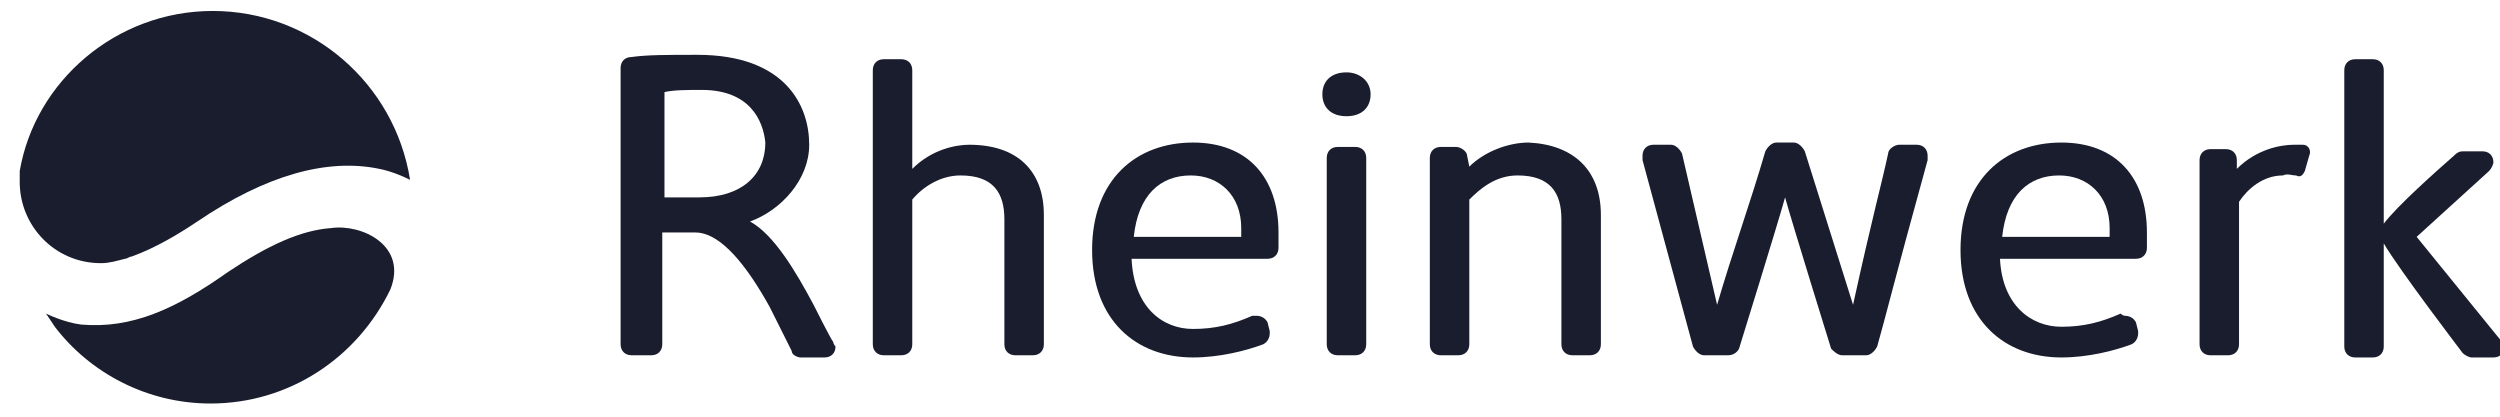 <svg width="600" height="100" viewBox="0 0 600 100" fill="none" xmlns="http://www.w3.org/2000/svg">
<g clip-path="url(#clip0_5472_1851)">
<path d="M79.472 54.738C72.103 55.264 64.209 58.948 54.735 65.264C42.103 74.211 31.577 78.948 19.472 77.895C15.261 77.369 11.051 75.264 11.051 75.264L13.156 78.422C21.577 89.475 35.261 96.843 50.525 96.843C69.472 96.843 85.788 85.79 93.682 69.475C97.893 58.948 86.84 53.685 79.472 54.738Z" fill="#191d2e"/>
<path d="M51.049 2.632C27.891 2.632 8.418 19.474 4.733 41.053C4.733 42.105 4.733 42.632 4.733 43.684C4.733 54.211 13.154 63.158 24.207 63.158C26.312 63.158 27.891 62.632 29.997 62.105C30.523 62.105 31.049 61.579 31.576 61.579C37.365 59.474 42.628 56.316 47.365 53.158C63.681 42.105 78.418 37.895 91.049 40.527C93.681 41.053 96.312 42.105 98.418 43.158C94.733 20 74.733 2.632 51.049 2.632Z" fill="#191d2e"/>
<path d="M166.841 55.79H158.946V82.632C158.946 84.211 157.894 85.263 156.315 85.263H151.578C149.999 85.263 148.946 84.211 148.946 82.632V16.316C148.946 14.737 149.999 13.684 151.578 13.684C155.262 13.158 159.999 13.158 167.367 13.158C188.42 13.158 194.209 25.264 194.209 34.737C194.209 43.158 187.367 50.527 179.999 53.158C185.788 56.316 191.052 65.263 195.262 73.158C195.262 73.158 199.473 81.579 199.999 82.106C199.999 82.632 200.525 83.158 200.525 83.158C200.525 84.737 199.473 85.79 197.894 85.79H192.104C191.578 85.79 189.999 85.263 189.999 84.211C189.999 84.211 187.367 78.948 184.736 73.684C179.473 64.211 173.157 55.79 166.841 55.79ZM168.42 21.579C165.262 21.579 161.578 21.579 159.473 22.106V47.369H167.894C177.894 47.369 183.683 42.106 183.683 34.211C183.157 28.948 179.999 21.579 168.42 21.579Z" fill="#191d2e"/>
<path d="M250.525 82.633C250.525 84.212 249.473 85.264 247.894 85.264H243.683C242.104 85.264 241.052 84.212 241.052 82.633V52.633C241.052 46.317 238.42 42.107 230.525 42.107C225.788 42.107 221.578 44.738 218.946 47.896V82.633C218.946 84.212 217.894 85.264 216.315 85.264H212.104C210.525 85.264 209.473 84.212 209.473 82.633V16.843C209.473 15.264 210.525 14.212 212.104 14.212H216.315C217.894 14.212 218.946 15.264 218.946 16.843V40.528C223.683 35.791 229.473 34.738 232.631 34.738C244.209 34.738 250.525 41.054 250.525 51.58V82.633Z" fill="#191d2e"/>
<path d="M323.157 27.893C319.472 27.893 317.367 25.788 317.367 22.63C317.367 19.473 319.472 17.367 323.157 17.367C326.315 17.367 328.946 19.473 328.946 22.63C328.946 25.788 326.841 27.893 323.157 27.893ZM321.051 85.262C319.472 85.262 318.42 84.209 318.42 82.63V37.894C318.42 36.315 319.472 35.262 321.051 35.262H325.262C326.841 35.262 327.894 36.315 327.894 37.894V82.63C327.894 84.209 326.841 85.262 325.262 85.262H321.051Z" fill="#191d2e"/>
<path d="M384.212 51.579V82.632C384.212 84.211 383.159 85.264 381.58 85.264H377.37C375.791 85.264 374.738 84.211 374.738 82.632V52.632C374.738 46.316 372.107 42.106 364.212 42.106C358.949 42.106 355.264 45.264 352.633 47.895V82.632C352.633 84.211 351.58 85.264 350.001 85.264H345.791C344.212 85.264 343.159 84.211 343.159 82.632V37.895C343.159 36.316 344.212 35.264 345.791 35.264H349.475C350.528 35.264 352.107 36.316 352.107 37.369L352.633 40C356.317 36.316 362.107 34.211 366.843 34.211C377.896 34.737 384.212 41.053 384.212 51.579Z" fill="#191d2e"/>
<path d="M442.102 85.264C441.049 85.264 439.996 84.211 439.47 83.685C439.47 83.685 429.997 53.158 428.418 47.369C426.839 53.158 417.365 83.685 417.365 83.685C416.839 84.737 415.786 85.264 414.733 85.264H408.944C407.891 85.264 406.839 84.211 406.312 83.158L394.207 38.422C394.207 37.895 394.207 37.895 394.207 37.369C394.207 35.79 395.26 34.737 396.839 34.737H401.049C402.102 34.737 403.154 35.79 403.681 36.843L412.102 73.158C415.786 60.527 419.996 48.948 423.681 36.316C424.207 35.264 425.26 34.211 426.312 34.211H430.523C431.575 34.211 432.628 35.264 433.154 36.316L444.733 73.158C449.47 51.579 451.575 44.211 453.154 36.843C453.154 35.79 454.733 34.737 455.786 34.737H459.997C461.575 34.737 462.628 35.79 462.628 37.369C462.628 37.895 462.628 37.895 462.628 38.422C454.207 68.948 452.628 75.79 450.523 83.158C449.996 84.211 448.944 85.264 447.891 85.264H442.102Z" fill="#191d2e"/>
<path d="M601.05 83.159C601.05 84.738 599.997 85.791 598.418 85.791H593.155C592.629 85.791 591.576 85.264 591.05 84.738C591.05 84.738 575.787 64.738 572.103 58.422V83.159C572.103 84.738 571.05 85.791 569.471 85.791H565.26C563.682 85.791 562.629 84.738 562.629 83.159V16.843C562.629 15.264 563.682 14.212 565.26 14.212H569.471C571.05 14.212 572.103 15.264 572.103 16.843V53.686C575.261 49.475 584.734 41.054 588.945 37.37C589.997 36.317 590.524 36.317 591.576 36.317H595.787C597.366 36.317 598.418 37.37 598.418 38.949C598.418 39.475 597.892 40.528 597.366 41.054L579.997 56.843L600.524 82.107C601.05 81.58 601.05 82.107 601.05 83.159Z" fill="#191d2e"/>
<path d="M553.157 41.056C552.63 42.109 552.104 42.635 551.051 42.109C549.999 42.109 548.946 41.582 547.894 42.109C543.157 42.109 539.473 45.267 537.367 48.424V82.635C537.367 84.214 536.315 85.267 534.736 85.267H530.525C528.946 85.267 527.894 84.214 527.894 82.635V38.424C527.894 36.846 528.946 35.793 530.525 35.793H534.209C535.788 35.793 536.841 36.846 536.841 38.424V40.53C541.578 35.793 547.367 34.74 550.525 34.74C551.578 34.74 552.104 34.74 552.63 34.74C554.209 34.74 554.736 36.319 554.209 37.372L553.157 41.056Z" fill="#191d2e"/>
<path d="M301.578 75.79C302.631 75.79 303.683 76.316 304.21 77.369L304.736 79.474V80C304.736 81.053 304.21 82.106 303.157 82.632C298.947 84.211 292.631 85.79 286.315 85.79C272.631 85.79 262.104 76.843 262.104 60C262.104 43.158 272.631 34.211 286.315 34.211C299.473 34.211 306.841 42.632 306.841 55.79V59.474C306.841 61.053 305.789 62.106 304.21 62.106H271.578C272.104 73.685 278.947 78.948 286.315 78.948C291.578 78.948 295.789 77.895 300.526 75.79C301.052 75.79 301.052 75.79 301.578 75.79ZM297.894 54.737C297.894 46.843 292.631 42.106 285.789 42.106C278.42 42.106 273.157 46.843 272.104 56.843H297.894V54.737Z" fill="#191d2e"/>
<path d="M509.997 75.79C511.05 75.79 512.102 76.316 512.629 77.369L513.155 79.474V80C513.155 81.053 512.629 82.106 511.576 82.632C507.366 84.211 501.05 85.79 494.734 85.79C481.05 85.79 470.523 76.843 470.523 60C470.523 43.158 481.05 34.211 494.734 34.211C507.892 34.211 515.26 42.632 515.26 55.79V59.474C515.26 61.053 514.208 62.106 512.629 62.106H479.997C480.523 73.158 487.366 78.421 494.734 78.421C499.997 78.421 504.208 77.369 508.944 75.264C509.471 75.79 509.997 75.79 509.997 75.79ZM506.313 54.737C506.313 46.843 501.05 42.106 494.208 42.106C486.839 42.106 481.576 46.843 480.523 56.843H506.313V54.737Z" fill="#191d2e"/>
</g>
<defs>
<clipPath id="clip0_5472_1851">
<rect width="600" height="100" fill="white"/>
</clipPath>
</defs>
</svg>
